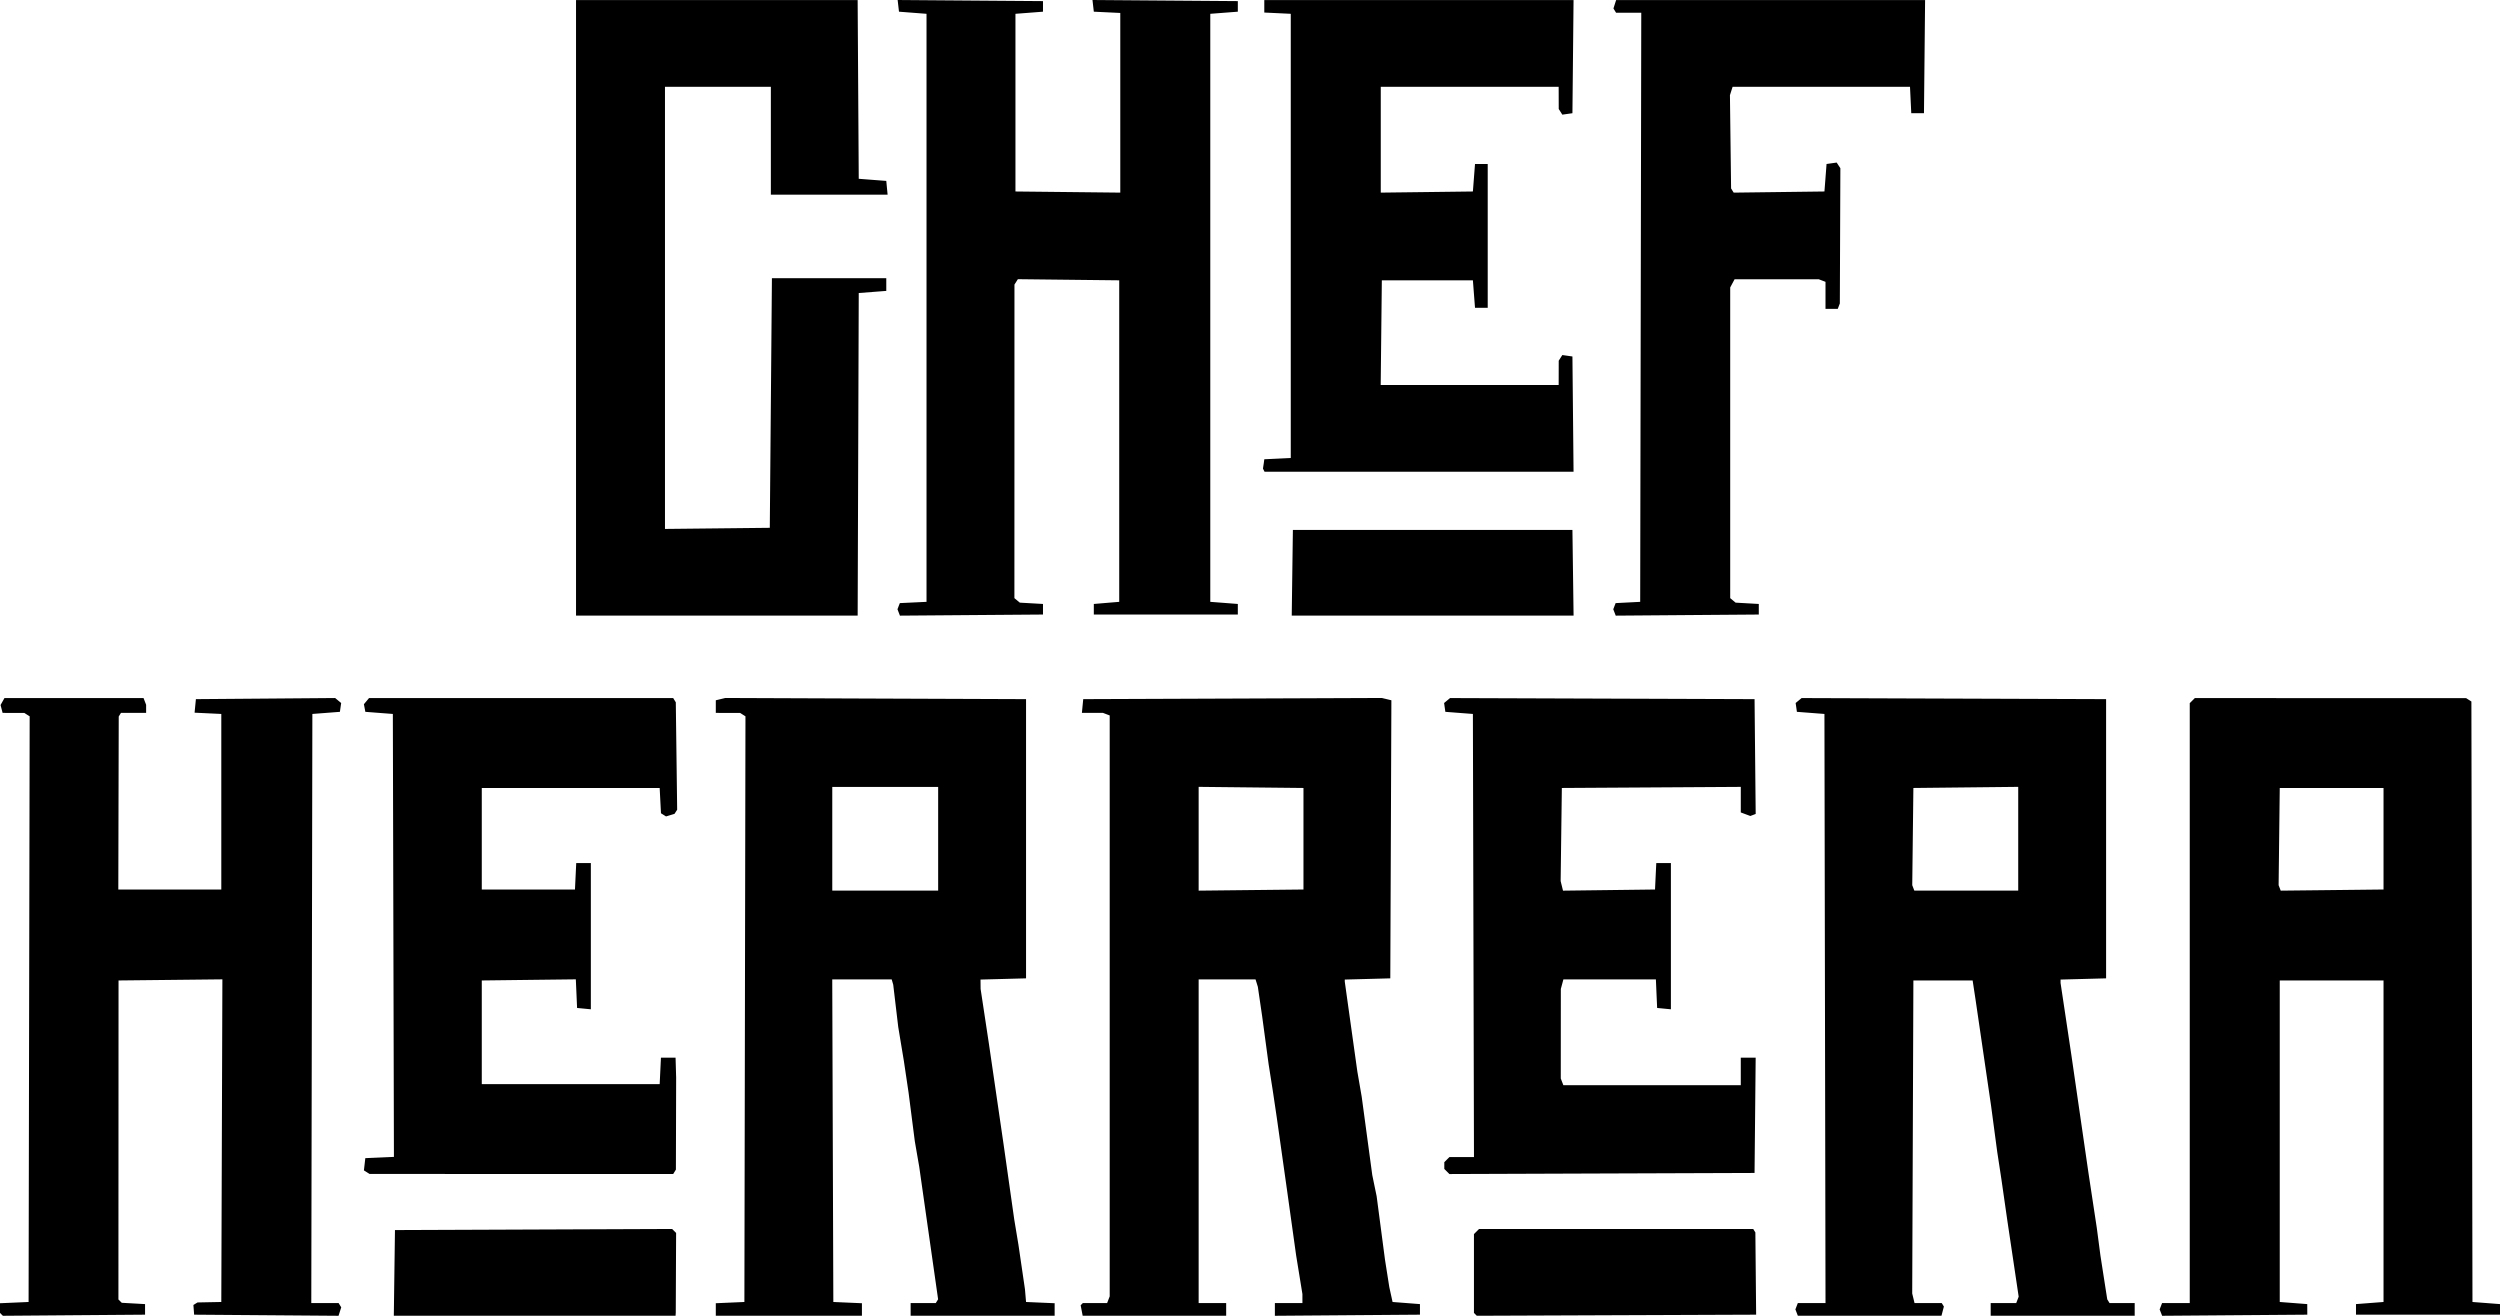 <svg xmlns="http://www.w3.org/2000/svg" fill="none" viewBox="0 0 209 110" height="110" width="209">
<g id="layer1">
<path fill="#000000" d="M0.12 109.88L0 109.759V109.355V108.95L1.195 108.898L2.39 108.846L2.435 84.365L2.48 59.885L2.258 59.744L2.036 59.603L1.127 59.6L0.218 59.598L0.132 59.269L0.046 58.941L0.209 58.65L0.372 58.36H6.186H12.001L12.108 58.64L12.216 58.919V59.259V59.598H11.164H10.112L10.019 59.749L9.926 59.9L9.908 67.132L9.891 74.363H14.196H18.501V67.025V59.686L17.384 59.633L16.267 59.58L16.322 59.014L16.377 58.448L22.198 58.402L28.019 58.355L28.27 58.563L28.521 58.771L28.468 59.14L28.416 59.509L27.265 59.598L26.114 59.686L26.069 84.31L26.024 108.934H27.165H28.306L28.416 109.113L28.527 109.291L28.414 109.646L28.302 110L22.265 109.953L16.229 109.907L16.199 109.502L16.169 109.096L16.34 108.99L16.512 108.885L17.506 108.865L18.501 108.846L18.546 95.359L18.592 81.873L14.251 81.92L9.91 81.967L9.905 95.302L9.9 108.637L10.04 108.776L10.18 108.914L11.154 108.968L12.127 109.023V109.465V109.907L6.184 109.953L0.241 110L0.12 109.88ZM32.971 106.414L33.019 102.834L44.605 102.788L56.191 102.742L56.357 102.908L56.523 103.074L56.508 106.402L56.494 109.73L56.486 109.863L56.477 109.995H44.7H32.923L32.971 106.414ZM59.841 109.473V108.95L61.036 108.898L62.231 108.846L62.276 84.365L62.321 59.885L62.099 59.744L61.877 59.603L60.859 59.6L59.841 59.598V59.071V58.544L60.239 58.447L60.637 58.351L73.207 58.4L85.778 58.448V70.119V81.79L83.874 81.841L81.971 81.891L81.975 82.283L81.979 82.674L82.327 84.973L82.675 87.272L83.294 91.516L83.913 95.76L84.352 98.855L84.791 101.949L84.967 103.01L85.143 104.071L85.415 105.928L85.687 107.785L85.732 108.315L85.778 108.846L86.973 108.898L88.168 108.95V109.473V109.995H82.148H76.129V109.465V108.934H77.18H78.232L78.329 108.778L78.426 108.621L77.635 103.075L76.845 97.528L76.661 96.468L76.478 95.406L76.217 93.373L75.956 91.339L75.759 90.013L75.562 88.687L75.327 87.272L75.093 85.858L74.883 84.089L74.674 82.321L74.61 82.1L74.546 81.879H72.061H69.576L69.621 95.362L69.667 108.846L70.862 108.898L72.057 108.95V109.473V109.995H65.949H59.841L59.841 109.473ZM78.43 70.119V65.787H74.004H69.578V70.119V74.452H74.004H78.43V70.119ZM90.427 109.557L90.343 109.119L90.436 109.027L90.528 108.934H91.542H92.556L92.663 108.655L92.771 108.375V84.094V59.812L92.491 59.705L92.211 59.598H91.329H90.447L90.502 59.023L90.558 58.448L103.039 58.4L115.521 58.351L115.921 58.447L116.32 58.544L116.275 70.167L116.229 81.79L114.326 81.841L112.423 81.891V81.978V82.065L112.948 85.818L113.473 89.571L113.656 90.632L113.839 91.693L114.281 94.964L114.722 98.236L114.904 99.12L115.087 100.004L115.436 102.657L115.785 105.309L115.966 106.459L116.147 107.608L116.283 108.227L116.419 108.846L117.563 108.934L118.708 109.023V109.465V109.907L112.644 109.953L106.58 110V109.467V108.934H107.731H108.882V108.558V108.182L108.62 106.569L108.358 104.956L107.987 102.303L107.617 99.65L107.18 96.556L106.743 93.461L106.573 92.312L106.402 91.162L106.229 90.066L106.057 88.97L105.787 86.972L105.518 84.973L105.337 83.736L105.156 82.498L105.06 82.188L104.963 81.879H102.585H100.207V95.406V108.934H101.358H102.508V109.465V109.995H96.51H90.511L90.427 109.557ZM108.97 70.119V65.875L104.589 65.828L100.207 65.781V70.119V74.458L104.589 74.41L108.97 74.363V70.119ZM123.342 109.879L123.222 109.759V106.464V103.169L123.435 102.957L123.647 102.745H135.109H146.571L146.66 102.889L146.749 103.032L146.781 106.47L146.813 109.907L135.137 109.952L123.461 109.998L123.342 109.879ZM150.197 109.73L150.095 109.465L150.197 109.2L150.299 108.934H151.456H152.613L152.568 84.31L152.523 59.686L151.372 59.598L150.221 59.509L150.169 59.14L150.116 58.771L150.365 58.564L150.615 58.358L163.342 58.403L176.07 58.448V70.119V81.79L174.167 81.841L172.263 81.891V82.034V82.178L172.712 85.167L173.16 88.156L173.878 93.108L174.596 98.059L174.944 100.358L175.293 102.657L175.444 103.806L175.595 104.955L175.88 106.791L176.166 108.626L176.261 108.78L176.356 108.934H177.408H178.46V109.465V109.995H172.44H166.421V109.465V108.934H167.489H168.557L168.659 108.668L168.761 108.401L168.294 105.264L167.826 102.126L167.572 100.358L167.318 98.59L167.143 97.44L166.967 96.291L166.708 94.346L166.448 92.4L165.801 87.979L165.154 83.559L165.033 82.763L164.912 81.967H162.435H159.959L159.91 95.053L159.861 108.138L159.958 108.536L160.054 108.934H161.191H162.328L162.419 109.08L162.509 109.227L162.408 109.611L162.308 109.995H156.303H150.299L150.197 109.73ZM168.723 70.116V65.781L164.341 65.828L159.959 65.875L159.911 69.939L159.864 74.002L159.95 74.227L160.036 74.452H164.379H168.723L168.723 70.116ZM180.649 109.732L180.547 109.465L180.649 109.2L180.75 108.934H181.907H183.063V83.859V58.784L183.276 58.572L183.488 58.36L194.828 58.362L206.167 58.365L206.388 58.505L206.609 58.645L206.654 83.746L206.698 108.846L207.849 108.934L209 109.023V109.465V109.907H202.981H196.961V109.465V109.023L198.112 108.934L199.263 108.846V95.406V81.967H194.925H190.587V95.406V108.846L191.737 108.934L192.886 109.023L192.888 109.465L192.89 109.907L186.822 109.953L180.754 110L180.651 109.732L180.649 109.732ZM199.263 70.119V65.875H194.925H190.587L190.54 69.939L190.492 74.002L190.58 74.23L190.667 74.458L194.965 74.411L199.263 74.363L199.263 70.119ZM30.659 97.993L30.423 97.844L30.482 97.332L30.54 96.821L31.736 96.769L32.932 96.716L32.887 78.201L32.842 59.686L31.692 59.598L30.543 59.509L30.483 59.191L30.422 58.873L30.636 58.617L30.849 58.36H43.564H56.279L56.388 58.536L56.497 58.712L56.554 63.202L56.611 67.692L56.5 67.865L56.388 68.038L56.034 68.146L55.68 68.254L55.469 68.121L55.258 67.989L55.203 66.932L55.149 65.875H47.713H40.277V70.119V74.363H44.172H48.067L48.12 73.258L48.173 72.153H48.784H49.395V78.265V84.377L48.82 84.321L48.244 84.266L48.192 83.069L48.139 81.872L44.209 81.919L40.277 81.967V86.299V90.632H47.713H55.149L55.202 89.527L55.255 88.421H55.866H56.477L56.502 89.261L56.526 90.102L56.516 93.942L56.505 97.781L56.392 97.964L56.279 98.147L43.587 98.145L30.894 98.142L30.659 97.993ZM120.957 97.936L120.744 97.723V97.44V97.157L120.956 96.945L121.169 96.733H122.196H123.224L123.179 78.209L123.134 59.686L121.983 59.598L120.832 59.509L120.779 59.14L120.727 58.771L120.976 58.564L121.225 58.358L133.953 58.403L146.681 58.448L146.728 63.247L146.775 68.046L146.551 68.131L146.326 68.216L145.928 68.068L145.53 67.92V66.852V65.783L138.05 65.829L130.57 65.875L130.52 69.766L130.47 73.656L130.568 74.057L130.667 74.459L134.513 74.411L138.36 74.363L138.412 73.258L138.465 72.153H139.076H139.687V78.265V84.377L139.112 84.321L138.537 84.266L138.484 83.072L138.432 81.879H134.566H130.699L130.593 82.276L130.486 82.674L130.483 86.418L130.481 90.161L130.588 90.441L130.696 90.72H138.112H145.529V89.571V88.421H146.152H146.774L146.727 93.24L146.68 98.059L133.925 98.104L121.17 98.15L120.957 97.936ZM48.156 25.734V0.005H59.927H71.699L71.745 7.476L71.791 14.947L72.942 15.036L74.093 15.124L74.148 15.699L74.204 16.273H69.324H64.444V11.764V7.255H60.018H55.592V25.737V44.219L59.974 44.172L64.355 44.125L64.444 33.691L64.532 23.258H69.313H74.093V23.789V24.319L72.942 24.408L71.791 24.496L71.746 37.98L71.7 51.463H59.928H48.156V25.734ZM75.131 51.2L75.029 50.933L75.127 50.676L75.226 50.42L76.341 50.367L77.457 50.314V25.734V1.154L76.306 1.066L75.155 0.977L75.099 0.489L75.043 5.09909e-05L81.118 0.047L87.194 0.093V0.535V0.977L86.043 1.066L84.892 1.154V8.581V16.008L89.274 16.055L93.656 16.103V8.593V1.083L92.549 1.03L91.443 0.977L91.387 0.489L91.331 0L97.406 0.047L103.482 0.093V0.535V0.977L102.331 1.066L101.18 1.154V25.734V50.314L102.331 50.402L103.482 50.491V50.933V51.375H97.463H91.443V50.933V50.491L92.505 50.402L93.567 50.314V36.874V23.435L89.331 23.388L85.094 23.34L84.952 23.564L84.809 23.789L84.807 36.897L84.804 50.005L85.031 50.193L85.257 50.381L86.226 50.436L87.194 50.491V50.933V51.375L81.214 51.421L75.234 51.468L75.131 51.2ZM108.037 47.882L108.085 44.302H119.77H131.455L131.503 47.882L131.551 51.463H119.77H107.989L108.037 47.882ZM134.972 51.2L134.869 50.933L134.968 50.677L135.066 50.42L136.093 50.367L137.12 50.314L137.165 25.69L137.21 1.066H136.158H135.105L134.995 0.887L134.884 0.709L134.996 0.357L135.108 0.005H148.023H160.938L160.891 4.735L160.844 9.465H160.313H159.782L159.729 8.36L159.676 7.255H152.261H144.846L144.734 7.605L144.623 7.956L144.671 11.855L144.719 15.754L144.827 15.929L144.936 16.104L148.729 16.056L152.523 16.008L152.612 14.859L152.7 13.709L153.123 13.65L153.545 13.59L153.7 13.826L153.855 14.063L153.833 19.716L153.81 25.369L153.723 25.596L153.636 25.822H153.124H152.612V24.692V23.561L152.331 23.454L152.051 23.347H148.531H145.011L144.828 23.689L144.645 24.031V37.018V50.005L144.871 50.193L145.098 50.381L146.066 50.436L147.035 50.491V50.933V51.375L141.055 51.421L135.075 51.468L134.972 51.2ZM105.65 39.306L105.584 39.173L105.617 38.952L105.651 38.731L105.673 38.563L105.695 38.395L106.802 38.342L107.908 38.289V19.722V1.154L106.802 1.101L105.695 1.049V0.527V0.005H118.622H131.549L131.502 4.735L131.455 9.465L131.032 9.525L130.61 9.585L130.46 9.348L130.31 9.112L130.307 8.183L130.304 7.255H122.868H115.432V11.679V16.103L119.283 16.056L123.134 16.008L123.222 14.859L123.311 13.709H123.842H124.373V19.722V25.734H123.842H123.311L123.222 24.584L123.134 23.435H119.327H115.521L115.474 27.812L115.426 32.188H122.865H130.304L130.307 31.172L130.309 30.155L130.46 29.918L130.61 29.682L131.032 29.741L131.455 29.801L131.502 34.62L131.549 39.439H118.632H105.716L105.65 39.306Z" id="path377"></path>
</g>
</svg>
